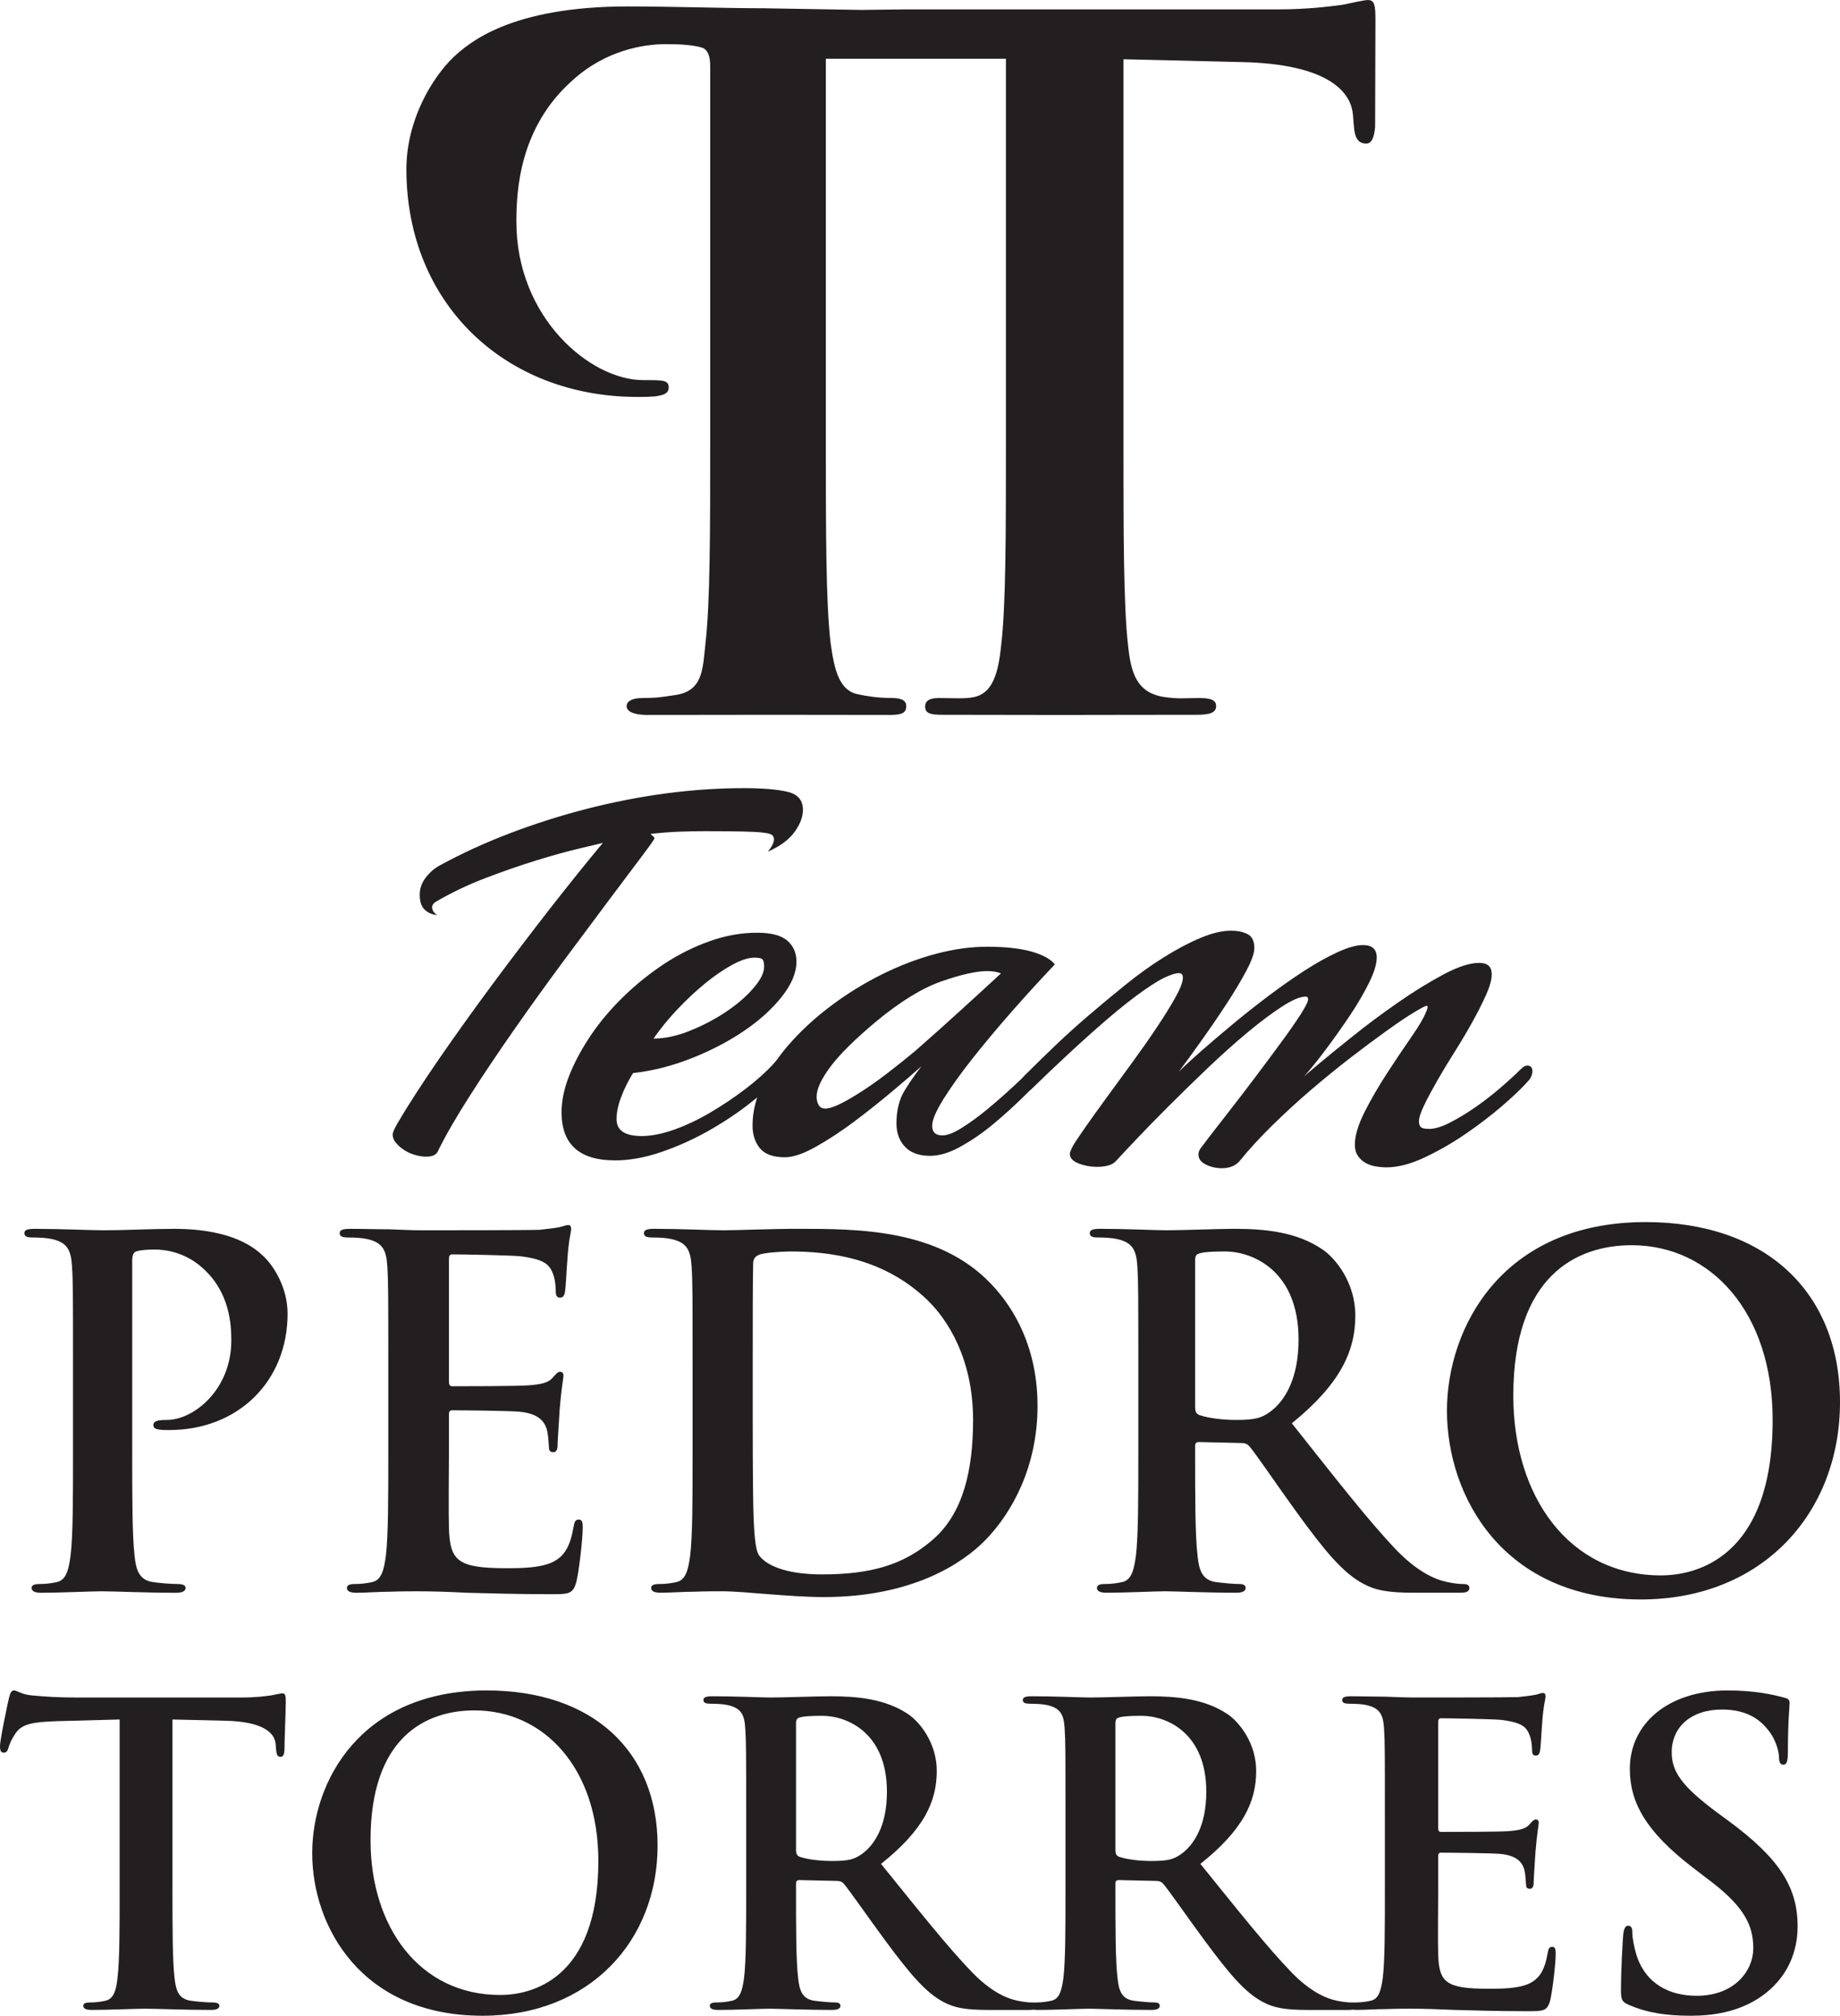 <?xml version="1.0" encoding="UTF-8"?>
<svg xmlns="http://www.w3.org/2000/svg" xmlns:xlink="http://www.w3.org/1999/xlink" width="200.82pt" height="219.91pt" viewBox="0 0 200.82 219.91" version="1.1">
<defs>
<clipPath id="clip1">
  <path d="M 157 133 L 200.82 133 L 200.82 175 L 157 175 Z M 157 133 "/>
</clipPath>
<clipPath id="clip2">
  <path d="M 0 184 L 32 184 L 32 219.91 L 0 219.91 Z M 0 184 "/>
</clipPath>
<clipPath id="clip3">
  <path d="M 34 184 L 72 184 L 72 219.91 L 34 219.91 Z M 34 184 "/>
</clipPath>
<clipPath id="clip4">
  <path d="M 76 185 L 114 185 L 114 219.91 L 76 219.91 Z M 76 185 "/>
</clipPath>
<clipPath id="clip5">
  <path d="M 111 185 L 149 185 L 149 219.91 L 111 219.91 Z M 111 185 "/>
</clipPath>
<clipPath id="clip6">
  <path d="M 146 184 L 170 184 L 170 219.91 L 146 219.91 Z M 146 184 "/>
</clipPath>
<clipPath id="clip7">
  <path d="M 176 184 L 197 184 L 197 219.91 L 176 219.91 Z M 176 184 "/>
</clipPath>
</defs>
<g id="surface1">
<path style=" stroke:none;fill-rule:nonzero;fill:rgb(13.699%,12.199%,12.5%);fill-opacity:1;" d="M 7.969 149.289 C 7.969 141.309 7.969 139.836 7.859 138.156 C 7.758 136.371 7.336 135.531 5.605 135.164 C 5.184 135.062 4.293 135.004 3.555 135.004 C 2.977 135.004 2.664 134.902 2.664 134.531 C 2.664 134.164 3.031 134.062 3.816 134.062 C 6.602 134.062 9.91 134.219 11.375 134.219 C 13.535 134.219 16.578 134.062 18.996 134.062 C 25.555 134.062 27.922 136.27 28.766 137.059 C 29.918 138.156 31.387 140.52 31.387 143.305 C 31.387 150.762 25.926 156.012 18.469 156.012 C 18.207 156.012 17.625 156.012 17.367 155.961 C 17.105 155.906 16.738 155.855 16.738 155.488 C 16.738 155.066 17.105 154.91 18.207 154.91 C 21.148 154.91 25.246 151.605 25.246 146.242 C 25.246 144.516 25.082 140.992 22.145 138.367 C 20.258 136.633 18.098 136.32 16.898 136.32 C 16.109 136.32 15.316 136.371 14.848 136.531 C 14.582 136.633 14.43 136.949 14.43 137.523 L 14.43 158.535 C 14.43 163.363 14.43 167.512 14.691 169.77 C 14.848 171.242 15.16 172.398 16.738 172.605 C 17.473 172.711 18.629 172.812 19.418 172.812 C 19.992 172.812 20.258 172.977 20.258 173.238 C 20.258 173.605 19.836 173.766 19.262 173.766 C 15.789 173.766 12.48 173.605 11.117 173.605 C 9.91 173.605 6.602 173.766 4.5 173.766 C 3.816 173.766 3.453 173.605 3.453 173.238 C 3.453 172.977 3.66 172.812 4.293 172.812 C 5.082 172.812 5.707 172.711 6.18 172.605 C 7.23 172.398 7.496 171.242 7.703 169.719 C 7.969 167.512 7.969 163.363 7.969 158.535 "/>
<path style=" stroke:none;fill-rule:nonzero;fill:rgb(13.699%,12.199%,12.5%);fill-opacity:1;" d="M 42.379 149.289 C 42.379 141.309 42.379 139.836 42.273 138.156 C 42.172 136.371 41.75 135.531 40.016 135.164 C 39.598 135.062 38.703 135.004 37.969 135.004 C 37.395 135.004 37.074 134.902 37.074 134.531 C 37.074 134.164 37.445 134.062 38.23 134.062 C 39.648 134.062 41.168 134.113 42.484 134.113 C 43.852 134.164 45.059 134.219 45.793 134.219 C 47.477 134.219 57.926 134.219 58.922 134.164 C 59.918 134.062 60.758 133.953 61.18 133.852 C 61.441 133.797 61.762 133.645 62.02 133.645 C 62.285 133.645 62.332 133.852 62.332 134.113 C 62.332 134.48 62.07 135.109 61.918 137.523 C 61.863 138.051 61.762 140.363 61.656 140.992 C 61.598 141.258 61.496 141.57 61.129 141.57 C 60.758 141.57 60.656 141.309 60.656 140.836 C 60.656 140.469 60.602 139.574 60.344 138.945 C 59.977 138 59.449 137.371 56.824 137.059 C 55.93 136.949 50.414 136.848 49.363 136.848 C 49.102 136.848 48.996 137 48.996 137.371 L 48.996 150.656 C 48.996 151.02 49.051 151.234 49.363 151.234 C 50.523 151.234 56.555 151.234 57.77 151.129 C 59.027 151.02 59.816 150.867 60.289 150.34 C 60.656 149.918 60.863 149.656 61.129 149.656 C 61.336 149.656 61.496 149.766 61.496 150.078 C 61.496 150.395 61.285 151.234 61.074 153.91 C 61.023 154.961 60.863 157.062 60.863 157.43 C 60.863 157.852 60.863 158.43 60.391 158.43 C 60.023 158.43 59.918 158.219 59.918 157.957 C 59.867 157.43 59.867 156.75 59.711 156.062 C 59.449 155.016 58.711 154.227 56.77 154.02 C 55.773 153.91 50.57 153.859 49.312 153.859 C 49.051 153.859 48.996 154.07 48.996 154.383 L 48.996 158.535 C 48.996 160.316 48.945 165.148 48.996 166.672 C 49.102 170.297 49.941 171.086 55.297 171.086 C 56.66 171.086 58.871 171.086 60.234 170.453 C 61.598 169.824 62.23 168.723 62.602 166.566 C 62.703 165.988 62.809 165.781 63.176 165.781 C 63.598 165.781 63.598 166.199 63.598 166.723 C 63.598 167.938 63.176 171.504 62.91 172.555 C 62.543 173.922 62.07 173.922 60.082 173.922 C 56.141 173.922 53.254 173.816 50.996 173.766 C 48.73 173.652 47.105 173.605 45.531 173.605 C 44.957 173.605 43.797 173.605 42.539 173.652 C 41.332 173.652 39.969 173.766 38.914 173.766 C 38.23 173.766 37.863 173.605 37.863 173.238 C 37.863 172.977 38.074 172.812 38.703 172.812 C 39.492 172.812 40.117 172.711 40.594 172.605 C 41.645 172.398 41.906 171.242 42.117 169.719 C 42.379 167.512 42.379 163.363 42.379 158.535 "/>
<path style=" stroke:none;fill-rule:nonzero;fill:rgb(13.699%,12.199%,12.5%);fill-opacity:1;" d="M 82.152 155.066 C 82.152 160.633 82.199 164.676 82.254 165.676 C 82.309 166.988 82.414 169.09 82.836 169.668 C 83.52 170.664 85.562 171.762 89.715 171.762 C 95.07 171.762 98.641 170.715 101.789 167.984 C 105.152 165.098 106.203 160.316 106.203 154.91 C 106.203 148.238 103.422 143.934 101.164 141.781 C 96.328 137.156 90.344 136.531 86.246 136.531 C 85.199 136.531 83.254 136.688 82.836 136.895 C 82.359 137.105 82.199 137.375 82.199 137.945 C 82.152 139.734 82.152 144.297 82.152 148.449 Z M 75.59 149.293 C 75.59 141.309 75.59 139.84 75.48 138.156 C 75.375 136.375 74.957 135.531 73.223 135.168 C 72.805 135.059 71.91 135.004 71.176 135.004 C 70.598 135.004 70.281 134.902 70.281 134.531 C 70.281 134.168 70.648 134.059 71.434 134.059 C 74.219 134.059 77.527 134.219 78.996 134.219 C 80.629 134.219 83.93 134.059 87.086 134.059 C 93.648 134.059 102.422 134.059 108.145 140.047 C 110.77 142.777 113.238 147.141 113.238 153.387 C 113.238 160.004 110.457 165.047 107.52 168.043 C 105.102 170.508 99.641 174.234 89.918 174.234 C 88.031 174.234 85.879 174.074 83.887 173.922 C 81.887 173.762 80.047 173.602 78.738 173.602 C 78.156 173.602 77.004 173.602 75.742 173.652 C 74.535 173.652 73.168 173.762 72.117 173.762 C 71.434 173.762 71.07 173.602 71.07 173.238 C 71.07 172.977 71.277 172.812 71.91 172.812 C 72.695 172.812 73.328 172.715 73.797 172.605 C 74.852 172.398 75.117 171.242 75.324 169.719 C 75.59 167.512 75.59 163.363 75.59 158.535 "/>
<path style=" stroke:none;fill-rule:nonzero;fill:rgb(13.699%,12.199%,12.5%);fill-opacity:1;" d="M 130.438 153.438 C 130.438 154.02 130.539 154.227 130.91 154.383 C 132.012 154.75 133.586 154.91 134.902 154.91 C 137 154.91 137.68 154.699 138.629 154.02 C 140.203 152.863 141.727 150.445 141.727 146.137 C 141.727 138.684 136.789 136.531 133.691 136.531 C 132.379 136.531 131.434 136.582 130.91 136.742 C 130.539 136.844 130.438 137.055 130.438 137.477 Z M 124.238 149.293 C 124.238 141.309 124.238 139.836 124.133 138.156 C 124.023 136.375 123.609 135.535 121.875 135.168 C 121.457 135.059 120.562 135.004 119.824 135.004 C 119.25 135.004 118.938 134.902 118.938 134.535 C 118.938 134.168 119.305 134.059 120.09 134.059 C 122.875 134.059 126.18 134.219 127.285 134.219 C 129.066 134.219 133.059 134.059 134.688 134.059 C 138 134.059 141.516 134.375 144.352 136.32 C 145.824 137.316 147.922 140 147.922 143.516 C 147.922 147.398 146.297 150.969 140.992 155.277 C 145.66 161.16 149.289 165.832 152.387 169.086 C 155.328 172.133 157.48 172.504 158.27 172.66 C 158.844 172.766 159.316 172.812 159.742 172.812 C 160.156 172.812 160.371 172.977 160.371 173.238 C 160.371 173.652 159.996 173.762 159.371 173.762 L 154.383 173.762 C 151.441 173.762 150.129 173.5 148.762 172.766 C 146.504 171.555 144.508 169.086 141.566 165.043 C 139.469 162.16 137.055 158.582 136.371 157.797 C 136.105 157.484 135.789 157.426 135.418 157.426 L 130.855 157.32 C 130.594 157.32 130.438 157.426 130.438 157.746 L 130.438 158.477 C 130.438 163.367 130.438 167.512 130.703 169.719 C 130.855 171.242 131.172 172.398 132.742 172.605 C 133.531 172.711 134.688 172.812 135.316 172.812 C 135.738 172.812 135.953 172.977 135.953 173.238 C 135.953 173.602 135.582 173.762 134.902 173.762 C 131.852 173.762 127.969 173.602 127.18 173.602 C 126.18 173.602 122.875 173.762 120.773 173.762 C 120.09 173.762 119.723 173.602 119.723 173.238 C 119.723 172.977 119.934 172.812 120.562 172.812 C 121.348 172.812 121.98 172.711 122.453 172.605 C 123.504 172.398 123.766 171.242 123.977 169.719 C 124.238 167.512 124.238 163.367 124.238 158.535 "/>
<g clip-path="url(#clip1)" clip-rule="nonzero">
<path style=" stroke:none;fill-rule:nonzero;fill:rgb(13.699%,12.199%,12.5%);fill-opacity:1;" d="M 193.469 154.91 C 193.469 143.148 186.699 135.848 178.086 135.848 C 172.047 135.848 165.164 139.207 165.164 152.281 C 165.164 163.207 171.211 171.871 181.289 171.871 C 184.965 171.871 193.469 170.086 193.469 154.91 M 157.922 153.91 C 157.922 144.934 163.855 133.324 179.609 133.324 C 192.684 133.324 200.82 140.941 200.82 152.969 C 200.82 164.992 192.422 174.496 179.082 174.496 C 164.012 174.496 157.922 163.207 157.922 153.91 "/>
</g>
<g clip-path="url(#clip2)" clip-rule="nonzero">
<path style=" stroke:none;fill-rule:nonzero;fill:rgb(13.699%,12.199%,12.5%);fill-opacity:1;" d="M 13.059 187.59 L 6.184 187.773 C 3.504 187.863 2.398 188.09 1.707 189.082 C 1.246 189.762 1.016 190.309 0.922 190.668 C 0.832 191.031 0.695 191.211 0.414 191.211 C 0.094 191.211 0 190.988 0 190.488 C 0 189.762 0.879 185.648 0.969 185.285 C 1.105 184.695 1.246 184.422 1.523 184.422 C 1.891 184.422 2.352 184.875 3.504 184.965 C 4.844 185.102 6.602 185.191 8.121 185.191 L 26.391 185.191 C 27.871 185.191 28.883 185.055 29.578 184.965 C 30.27 184.832 30.637 184.738 30.824 184.738 C 31.145 184.738 31.191 185.012 31.191 185.691 C 31.191 186.641 31.047 189.762 31.047 190.945 C 31.008 191.395 30.91 191.664 30.637 191.664 C 30.27 191.664 30.176 191.441 30.125 190.758 L 30.082 190.262 C 29.992 189.082 28.742 187.816 24.637 187.727 L 18.824 187.59 L 18.824 206.148 C 18.824 210.316 18.824 213.887 19.055 215.832 C 19.199 217.105 19.469 218.098 20.852 218.277 C 21.5 218.371 22.516 218.461 23.203 218.461 C 23.719 218.461 23.945 218.598 23.945 218.824 C 23.945 219.141 23.578 219.277 23.066 219.277 C 20.027 219.277 17.117 219.141 15.828 219.141 C 14.762 219.141 11.855 219.277 10.008 219.277 C 9.41 219.277 9.09 219.141 9.09 218.824 C 9.09 218.598 9.273 218.461 9.824 218.461 C 10.523 218.461 11.074 218.371 11.488 218.277 C 12.41 218.098 12.691 217.105 12.824 215.789 C 13.059 213.887 13.059 210.316 13.059 206.148 "/>
</g>
<g clip-path="url(#clip3)" clip-rule="nonzero">
<path style=" stroke:none;fill-rule:nonzero;fill:rgb(13.699%,12.199%,12.5%);fill-opacity:1;" d="M 65.305 203.023 C 65.305 192.883 59.352 186.598 51.789 186.598 C 46.484 186.598 40.441 189.496 40.441 200.766 C 40.441 210.176 45.746 217.645 54.602 217.645 C 57.828 217.645 65.305 216.105 65.305 203.023 M 34.074 202.168 C 34.074 194.426 39.285 184.422 53.125 184.422 C 64.617 184.422 71.77 190.984 71.77 201.348 C 71.77 211.715 64.383 219.91 52.664 219.91 C 39.426 219.91 34.074 210.176 34.074 202.168 "/>
</g>
<g clip-path="url(#clip4)" clip-rule="nonzero">
<path style=" stroke:none;fill-rule:nonzero;fill:rgb(13.699%,12.199%,12.5%);fill-opacity:1;" d="M 86.879 201.758 C 86.879 202.258 86.977 202.438 87.293 202.574 C 88.266 202.891 89.648 203.027 90.801 203.027 C 92.648 203.027 93.25 202.844 94.078 202.258 C 95.461 201.258 96.801 199.18 96.801 195.469 C 96.801 189.039 92.465 187.188 89.742 187.188 C 88.59 187.188 87.758 187.23 87.293 187.363 C 86.977 187.453 86.879 187.633 86.879 188 Z M 81.438 198.188 C 81.438 191.301 81.438 190.035 81.34 188.586 C 81.254 187.047 80.879 186.324 79.359 186.004 C 78.988 185.914 78.207 185.871 77.559 185.871 C 77.051 185.871 76.773 185.781 76.773 185.465 C 76.773 185.148 77.098 185.055 77.789 185.055 C 80.234 185.055 83.145 185.191 84.109 185.191 C 85.68 185.191 89.188 185.055 90.617 185.055 C 93.523 185.055 96.617 185.328 99.105 187 C 100.398 187.863 102.242 190.172 102.242 193.203 C 102.242 196.551 100.812 199.633 96.156 203.344 C 100.262 208.41 103.445 212.441 106.168 215.246 C 108.75 217.871 110.645 218.191 111.332 218.324 C 111.836 218.414 112.258 218.461 112.629 218.461 C 112.996 218.461 113.18 218.598 113.18 218.824 C 113.18 219.188 112.852 219.277 112.305 219.277 L 107.918 219.277 C 105.34 219.277 104.18 219.047 102.98 218.414 C 101 217.375 99.242 215.246 96.66 211.762 C 94.816 209.273 92.695 206.195 92.098 205.516 C 91.867 205.242 91.586 205.199 91.266 205.199 L 87.246 205.109 C 87.02 205.109 86.879 205.199 86.879 205.469 L 86.879 206.105 C 86.879 210.316 86.879 213.887 87.109 215.789 C 87.246 217.105 87.527 218.098 88.91 218.277 C 89.602 218.371 90.617 218.461 91.168 218.461 C 91.543 218.461 91.727 218.598 91.727 218.824 C 91.727 219.141 91.398 219.277 90.801 219.277 C 88.129 219.277 84.711 219.141 84.023 219.141 C 83.145 219.141 80.234 219.277 78.387 219.277 C 77.789 219.277 77.469 219.141 77.469 218.824 C 77.469 218.598 77.652 218.461 78.207 218.461 C 78.902 218.461 79.453 218.371 79.867 218.277 C 80.789 218.098 81.023 217.105 81.207 215.789 C 81.438 213.887 81.438 210.316 81.438 206.148 "/>
</g>
<g clip-path="url(#clip5)" clip-rule="nonzero">
<path style=" stroke:none;fill-rule:nonzero;fill:rgb(13.699%,12.199%,12.5%);fill-opacity:1;" d="M 121.738 201.758 C 121.738 202.258 121.828 202.438 122.152 202.574 C 123.121 202.891 124.508 203.027 125.66 203.027 C 127.504 203.027 128.102 202.844 128.934 202.258 C 130.316 201.258 131.656 199.18 131.656 195.469 C 131.656 189.039 127.32 187.188 124.598 187.188 C 123.441 187.188 122.617 187.23 122.152 187.363 C 121.828 187.453 121.738 187.633 121.738 188 Z M 116.289 198.188 C 116.289 191.301 116.289 190.035 116.199 188.586 C 116.105 187.047 115.742 186.324 114.215 186.004 C 113.848 185.914 113.062 185.871 112.414 185.871 C 111.91 185.871 111.633 185.781 111.633 185.465 C 111.633 185.148 111.953 185.055 112.648 185.055 C 115.098 185.055 118 185.191 118.969 185.191 C 120.539 185.191 124.043 185.055 125.477 185.055 C 128.379 185.055 131.473 185.328 133.965 187 C 135.254 187.863 137.102 190.172 137.102 193.203 C 137.102 196.551 135.668 199.633 131.012 203.344 C 135.117 208.41 138.301 212.441 141.023 215.246 C 143.605 217.871 145.496 218.191 146.191 218.324 C 146.695 218.414 147.113 218.461 147.48 218.461 C 147.852 218.461 148.035 218.598 148.035 218.824 C 148.035 219.188 147.715 219.277 147.16 219.277 L 142.773 219.277 C 140.191 219.277 139.039 219.047 137.84 218.414 C 135.852 217.375 134.102 215.246 131.516 211.762 C 129.672 209.273 127.551 206.195 126.953 205.516 C 126.719 205.242 126.441 205.199 126.121 205.199 L 122.105 205.109 C 121.871 205.109 121.738 205.199 121.738 205.469 L 121.738 206.105 C 121.738 210.316 121.738 213.887 121.969 215.789 C 122.105 217.105 122.379 218.098 123.766 218.277 C 124.457 218.371 125.477 218.461 126.027 218.461 C 126.395 218.461 126.578 218.598 126.578 218.824 C 126.578 219.141 126.258 219.277 125.66 219.277 C 122.98 219.277 119.57 219.141 118.879 219.141 C 118 219.141 115.098 219.277 113.246 219.277 C 112.648 219.277 112.328 219.141 112.328 218.824 C 112.328 218.598 112.512 218.461 113.062 218.461 C 113.754 218.461 114.312 218.371 114.723 218.277 C 115.648 218.098 115.879 217.105 116.062 215.789 C 116.289 213.887 116.289 210.316 116.289 206.148 "/>
</g>
<g clip-path="url(#clip6)" clip-rule="nonzero">
<path style=" stroke:none;fill-rule:nonzero;fill:rgb(13.699%,12.199%,12.5%);fill-opacity:1;" d="M 151.148 198.184 C 151.148 191.301 151.148 190.035 151.059 188.586 C 150.961 187.047 150.594 186.324 149.074 186.004 C 148.703 185.914 147.922 185.871 147.273 185.871 C 146.766 185.871 146.488 185.781 146.488 185.465 C 146.488 185.148 146.809 185.055 147.504 185.055 C 148.75 185.055 150.09 185.102 151.242 185.102 C 152.441 185.148 153.504 185.191 154.148 185.191 C 155.625 185.191 164.805 185.191 165.684 185.148 C 166.559 185.055 167.293 184.965 167.664 184.875 C 167.895 184.832 168.176 184.695 168.406 184.695 C 168.637 184.695 168.68 184.875 168.68 185.102 C 168.68 185.418 168.453 185.961 168.309 188.043 C 168.262 188.5 168.176 190.488 168.078 191.035 C 168.031 191.258 167.941 191.531 167.621 191.531 C 167.293 191.531 167.207 191.301 167.207 190.895 C 167.207 190.582 167.156 189.809 166.926 189.262 C 166.605 188.449 166.141 187.91 163.836 187.633 C 163.055 187.547 158.207 187.457 157.281 187.457 C 157.051 187.457 156.965 187.59 156.965 187.91 L 156.965 199.359 C 156.965 199.676 157.008 199.855 157.281 199.855 C 158.301 199.855 163.605 199.855 164.668 199.77 C 165.773 199.676 166.465 199.539 166.883 199.086 C 167.207 198.727 167.391 198.5 167.621 198.5 C 167.809 198.5 167.941 198.59 167.941 198.863 C 167.941 199.133 167.758 199.855 167.574 202.168 C 167.527 203.074 167.391 204.879 167.391 205.199 C 167.391 205.559 167.391 206.059 166.973 206.059 C 166.648 206.059 166.559 205.879 166.559 205.652 C 166.512 205.199 166.512 204.605 166.379 204.023 C 166.141 203.121 165.5 202.438 163.789 202.258 C 162.914 202.168 158.348 202.121 157.242 202.121 C 157.008 202.121 156.965 202.301 156.965 202.574 L 156.965 206.148 C 156.965 207.688 156.914 211.848 156.965 213.164 C 157.051 216.289 157.789 216.965 162.5 216.965 C 163.695 216.965 165.637 216.965 166.836 216.426 C 168.031 215.879 168.59 214.93 168.914 213.074 C 169.004 212.578 169.094 212.395 169.418 212.395 C 169.789 212.395 169.789 212.758 169.789 213.211 C 169.789 214.25 169.418 217.332 169.191 218.234 C 168.863 219.414 168.453 219.414 166.695 219.414 C 163.238 219.414 160.699 219.324 158.719 219.273 C 156.73 219.184 155.301 219.141 153.914 219.141 C 153.41 219.141 152.395 219.141 151.289 219.184 C 150.227 219.184 149.023 219.273 148.105 219.273 C 147.504 219.273 147.184 219.141 147.184 218.824 C 147.184 218.598 147.363 218.461 147.922 218.461 C 148.609 218.461 149.164 218.371 149.578 218.277 C 150.504 218.098 150.734 217.102 150.918 215.789 C 151.148 213.887 151.148 210.312 151.148 206.148 "/>
</g>
<g clip-path="url(#clip7)" clip-rule="nonzero">
<path style=" stroke:none;fill-rule:nonzero;fill:rgb(13.699%,12.199%,12.5%);fill-opacity:1;" d="M 177.789 218.73 C 177.051 218.414 176.914 218.191 176.914 217.191 C 176.914 214.703 177.098 211.984 177.145 211.266 C 177.188 210.586 177.328 210.086 177.695 210.086 C 178.113 210.086 178.156 210.496 178.156 210.855 C 178.156 211.445 178.348 212.395 178.57 213.164 C 179.586 216.516 182.309 217.734 185.172 217.734 C 189.324 217.734 191.355 214.977 191.355 212.574 C 191.355 210.355 190.66 208.273 186.832 205.336 L 184.703 203.707 C 179.637 199.812 177.883 196.645 177.883 192.977 C 177.883 188 182.125 184.422 188.539 184.422 C 191.539 184.422 193.477 184.875 194.676 185.191 C 195.09 185.285 195.32 185.418 195.32 185.734 C 195.32 186.324 195.133 187.633 195.133 191.168 C 195.133 192.164 194.996 192.527 194.629 192.527 C 194.309 192.527 194.164 192.254 194.164 191.711 C 194.164 191.301 193.934 189.898 192.965 188.723 C 192.277 187.863 190.941 186.504 187.941 186.504 C 184.523 186.504 182.453 188.449 182.453 191.168 C 182.453 193.25 183.508 194.832 187.34 197.688 L 188.633 198.637 C 194.215 202.754 196.195 205.879 196.195 210.176 C 196.195 212.805 195.184 215.926 191.855 218.055 C 189.555 219.504 186.973 219.91 184.523 219.91 C 181.848 219.91 179.773 219.59 177.789 218.73 "/>
</g>
<path style=" stroke:none;fill-rule:nonzero;fill:rgb(13.699%,12.199%,12.5%);fill-opacity:1;" d="M 149.297 0.004 C 148.891 0.004 148.066 0.211 146.516 0.523 C 144.988 0.719 142.73 1.023 139.449 1.023 L 98.805 1.023 L 93.973 1.082 L 83.391 0.902 C 79.191 0.902 73.23 0.703 68.508 0.703 C 55.68 0.703 51.137 4.711 49.48 6.25 C 47.23 8.414 44.355 13.027 44.355 18.461 C 44.355 33.047 55.027 43.305 69.605 43.305 C 70.109 43.305 71.246 43.305 71.758 43.203 C 72.277 43.098 72.984 42.992 72.984 42.277 C 72.984 41.449 72.348 41.469 70.184 41.469 C 64.441 41.469 56.359 34.68 56.359 24.203 C 56.359 20.828 56.68 13.945 62.426 8.816 C 66.125 5.43 70.316 4.816 72.688 4.816 C 74.215 4.816 75.766 4.906 76.688 5.223 C 77.199 5.43 77.512 6.047 77.512 7.184 L 77.512 48.23 C 77.512 57.676 77.512 65.773 76.996 70.191 C 76.688 73.062 76.723 75.426 73.617 75.84 C 72.199 76.047 71.645 76.152 70.109 76.152 C 68.98 76.152 68.391 76.516 68.391 77.035 C 68.391 77.75 69.492 77.996 70.625 77.996 C 77.387 77.996 81.039 77.98 83.707 77.98 C 86.059 77.98 93.027 77.996 97.141 77.996 C 98.477 77.996 98.91 77.75 98.91 77.035 C 98.91 76.516 98.547 76.148 97.316 76.148 C 95.781 76.148 94.555 75.941 93.625 75.742 C 91.578 75.324 91.051 73.062 90.648 70.098 C 90.133 65.773 90.133 57.676 90.133 48.23 L 90.133 6.41 L 109.789 6.41 L 109.789 48.555 C 109.789 57.992 109.789 66.105 109.266 70.406 C 108.969 73.387 108.352 75.648 106.285 76.051 C 105.367 76.258 104.012 76.152 102.465 76.152 C 101.242 76.152 100.973 76.586 100.973 77.098 C 100.973 77.816 101.527 77.98 102.855 77.98 C 106.969 77.98 113.566 78 115.938 78 C 118.816 78 123.848 77.98 130.629 77.98 C 132.016 77.98 132.73 77.758 132.73 77.035 C 132.73 76.523 132.414 76.152 130.941 76.152 C 129.398 76.152 128.73 76.273 127.125 76.051 C 124.055 75.621 123.438 73.387 123.129 70.516 C 122.617 66.105 122.617 57.992 122.617 48.555 L 122.617 6.465 L 135.547 6.773 C 144.676 6.98 147.441 9.852 147.66 12.52 L 147.754 13.652 C 147.852 15.195 148.312 15.66 149.125 15.66 C 149.75 15.66 149.98 14.887 150.082 13.867 C 150.082 11.191 150.117 4.312 150.117 2.148 C 150.117 0.613 150.027 0.004 149.297 0.004 "/>
<path style=" stroke:none;fill-rule:nonzero;fill:rgb(13.699%,12.199%,12.5%);fill-opacity:1;" d="M 47.723 99.844 C 47.102 99.762 46.629 99.543 46.301 99.191 C 45.969 98.84 45.809 98.316 45.809 97.613 C 45.809 96.953 46.016 96.348 46.43 95.789 C 46.844 95.234 47.336 94.789 47.914 94.461 C 50.309 93.148 52.879 91.965 55.621 90.918 C 58.367 89.871 61.172 88.98 64.039 88.242 C 66.906 87.508 69.793 86.945 72.699 86.555 C 75.605 86.172 78.461 85.98 81.27 85.984 C 83.328 85.988 84.906 86.125 85.996 86.395 C 87.09 86.664 87.637 87.316 87.633 88.348 C 87.633 89.129 87.32 89.941 86.703 90.785 C 86.082 91.633 85.109 92.34 83.793 92.914 C 84.246 92.383 84.473 91.926 84.473 91.555 C 84.473 91.391 84.414 91.246 84.289 91.121 C 84.164 90.996 83.855 90.906 83.359 90.844 C 82.867 90.781 82.125 90.738 81.137 90.715 C 80.145 90.695 78.785 90.68 77.051 90.68 C 76.105 90.676 75.125 90.695 74.113 90.734 C 73.105 90.773 72.062 90.855 70.992 90.977 C 71.074 91.059 71.164 91.141 71.27 91.223 C 71.371 91.305 71.422 91.391 71.422 91.473 C 71.422 91.555 70.957 92.215 70.031 93.445 C 69.098 94.684 67.902 96.281 66.434 98.234 C 64.965 100.191 63.324 102.395 61.504 104.844 C 59.688 107.297 57.898 109.777 56.145 112.289 C 54.387 114.801 52.762 117.223 51.277 119.547 C 49.785 121.875 48.629 123.883 47.801 125.57 C 47.637 125.984 47.203 126.191 46.5 126.188 C 46.129 126.188 45.727 126.125 45.297 126 C 44.863 125.875 44.473 125.699 44.121 125.473 C 43.773 125.246 43.473 124.988 43.227 124.695 C 42.98 124.406 42.855 124.098 42.855 123.77 C 42.855 123.688 42.887 123.562 42.949 123.398 C 43.012 123.234 43.148 122.965 43.352 122.594 C 44.594 120.492 46.121 118.129 47.941 115.488 C 49.762 112.855 51.695 110.156 53.738 107.398 C 55.785 104.641 57.852 101.922 59.938 99.242 C 62.023 96.57 63.977 94.141 65.793 91.957 C 65.301 92.078 64.402 92.297 63.102 92.602 C 61.805 92.906 60.289 93.328 58.555 93.863 C 56.824 94.395 54.984 95.031 53.047 95.77 C 51.105 96.508 49.293 97.371 47.602 98.359 C 47.312 98.523 47.168 98.73 47.164 98.977 C 47.164 99.305 47.352 99.594 47.723 99.844 "/>
<path style=" stroke:none;fill-rule:nonzero;fill:rgb(13.699%,12.199%,12.5%);fill-opacity:1;" d="M 79.934 105.246 C 78.984 105.762 77.992 106.438 76.961 107.281 C 75.93 108.129 74.918 109.07 73.926 110.121 C 72.934 111.172 72.07 112.234 71.324 113.305 C 72.562 113.305 73.891 113.02 75.316 112.445 C 76.738 111.871 78.047 111.184 79.246 110.379 C 80.445 109.578 81.434 108.723 82.219 107.816 C 83.004 106.91 83.398 106.129 83.398 105.469 C 83.398 105.098 83.348 104.844 83.242 104.695 C 83.141 104.551 82.844 104.477 82.348 104.477 C 81.688 104.477 80.883 104.734 79.934 105.246 M 85.34 108.719 C 84.285 110.059 82.914 111.305 81.223 112.453 C 79.527 113.605 77.621 114.602 75.496 115.445 C 73.371 116.285 71.234 116.828 69.09 117.07 C 68.555 117.938 68.117 118.812 67.789 119.699 C 67.457 120.582 67.289 121.379 67.289 122.078 C 67.285 123.316 68.191 123.934 70.008 123.938 C 71.078 123.941 72.273 123.703 73.594 123.234 C 74.914 122.762 76.234 122.137 77.559 121.352 C 78.875 120.574 80.148 119.723 81.363 118.797 C 82.582 117.867 83.625 116.934 84.492 115.984 C 84.781 115.613 85.09 115.43 85.422 115.43 C 85.75 115.43 85.918 115.617 85.918 115.988 C 85.918 116.398 85.625 116.914 85.047 117.531 C 84.098 118.52 82.922 119.551 81.516 120.617 C 80.113 121.688 78.605 122.664 76.996 123.551 C 75.387 124.434 73.727 125.16 72.016 125.734 C 70.301 126.309 68.66 126.598 67.094 126.594 C 63.219 126.586 61.285 124.832 61.289 121.324 C 61.293 120.051 61.582 118.688 62.164 117.246 C 62.742 115.805 63.531 114.352 64.523 112.891 C 65.512 111.43 66.703 110.027 68.086 108.691 C 69.469 107.352 70.945 106.172 72.512 105.141 C 74.082 104.113 75.73 103.289 77.465 102.676 C 79.199 102.059 80.93 101.754 82.66 101.758 C 84.188 101.762 85.281 102.051 85.941 102.629 C 86.598 103.207 86.926 103.973 86.926 104.918 C 86.922 106.113 86.395 107.383 85.34 108.719 "/>
<path style=" stroke:none;fill-rule:nonzero;fill:rgb(13.699%,12.199%,12.5%);fill-opacity:1;" d="M 89.34 120.539 C 89.484 120.809 89.723 120.941 90.051 120.941 C 90.465 120.941 91.02 120.77 91.723 120.418 C 92.422 120.07 93.219 119.605 94.105 119.031 C 94.992 118.457 95.934 117.789 96.922 117.027 C 97.914 116.266 98.906 115.477 99.895 114.648 C 101.633 113.129 103.344 111.598 105.039 110.051 C 106.73 108.508 108.137 107.223 109.25 106.191 C 108.84 106.027 108.344 105.945 107.766 105.941 C 106.57 105.941 104.91 106.309 102.785 107.051 C 100.66 107.785 98.277 109.246 95.633 111.43 C 93.281 113.402 91.609 115.059 90.617 116.398 C 89.621 117.734 89.129 118.816 89.125 119.645 C 89.125 119.973 89.195 120.27 89.34 120.539 M 102.852 123.871 C 103.387 123.871 104.098 123.598 104.984 123.039 C 105.871 122.484 106.801 121.809 107.773 121.004 C 108.742 120.199 109.691 119.367 110.621 118.504 C 111.551 117.641 112.363 116.879 113.066 116.219 C 113.355 115.934 113.664 115.785 113.996 115.789 C 114.324 115.789 114.488 115.953 114.488 116.281 C 114.488 116.695 114.199 117.191 113.621 117.766 C 113.125 118.262 112.402 118.973 111.453 119.895 C 110.504 120.82 109.473 121.746 108.355 122.676 C 107.242 123.602 106.074 124.402 104.859 125.078 C 103.641 125.762 102.516 126.098 101.484 126.098 C 100.289 126.094 99.383 125.762 98.766 125.102 C 98.148 124.441 97.84 123.598 97.84 122.562 C 97.844 121.121 98.145 119.914 98.746 118.945 C 99.344 117.98 99.953 117.105 100.574 116.32 C 99.789 117.023 98.734 117.926 97.414 119.035 C 96.094 120.148 94.719 121.238 93.297 122.309 C 91.871 123.379 90.469 124.305 89.086 125.082 C 87.703 125.863 86.559 126.258 85.652 126.254 C 84.371 126.25 83.465 125.918 82.93 125.262 C 82.398 124.602 82.129 123.773 82.133 122.785 C 82.133 121.262 82.52 119.715 83.285 118.148 C 84.047 116.582 85.082 115.078 86.383 113.641 C 87.684 112.195 89.18 110.852 90.875 109.598 C 92.566 108.34 94.363 107.242 96.262 106.297 C 98.16 105.352 100.098 104.609 102.078 104.078 C 104.059 103.547 105.953 103.281 107.77 103.285 C 109.75 103.289 111.359 103.469 112.594 103.816 C 113.828 104.172 114.676 104.637 115.129 105.215 C 113.559 106.859 111.977 108.59 110.387 110.402 C 108.797 112.215 107.359 113.934 106.078 115.559 C 104.797 117.184 103.758 118.645 102.949 119.941 C 102.145 121.242 101.738 122.199 101.738 122.816 C 101.738 123.52 102.109 123.867 102.852 123.871 "/>
<path style=" stroke:none;fill-rule:nonzero;fill:rgb(13.699%,12.199%,12.5%);fill-opacity:1;" d="M 136.031 105.898 C 135.449 106.992 134.738 108.184 133.891 109.48 C 133.043 110.781 132.145 112.098 131.191 113.434 C 130.242 114.773 129.395 115.938 128.652 116.926 C 129.27 116.309 130.098 115.547 131.129 114.641 C 132.16 113.738 133.297 112.77 134.535 111.742 C 135.773 110.711 137.074 109.684 138.438 108.656 C 139.801 107.629 141.121 106.703 142.398 105.879 C 143.68 105.055 144.879 104.387 145.992 103.875 C 147.105 103.359 148.035 103.105 148.773 103.105 C 149.766 103.109 150.258 103.562 150.258 104.469 C 150.258 105.172 149.977 106.086 149.418 107.219 C 148.859 108.355 148.168 109.535 147.34 110.773 C 146.512 112.008 145.645 113.234 144.734 114.449 C 143.828 115.664 143.02 116.664 142.32 117.445 C 142.402 117.363 142.906 116.93 143.836 116.148 C 144.766 115.367 146.016 114.348 147.586 113.094 C 149.152 111.836 150.793 110.613 152.508 109.422 C 154.219 108.227 155.883 107.199 157.492 106.336 C 159.102 105.473 160.422 105.043 161.449 105.047 C 162.355 105.047 162.812 105.461 162.809 106.285 C 162.809 106.863 162.609 107.594 162.219 108.477 C 161.824 109.363 161.34 110.332 160.758 111.383 C 160.18 112.434 159.539 113.516 158.84 114.629 C 158.133 115.738 157.492 116.801 156.914 117.809 C 156.336 118.816 155.848 119.723 155.457 120.527 C 155.062 121.332 154.867 121.938 154.867 122.352 C 154.867 122.598 154.926 122.793 155.051 122.938 C 155.176 123.086 155.48 123.156 155.977 123.16 C 156.598 123.16 157.348 122.934 158.234 122.48 C 159.121 122.027 160.039 121.473 160.992 120.816 C 161.941 120.16 162.859 119.449 163.746 118.688 C 164.633 117.926 165.387 117.234 166.008 116.617 C 166.258 116.371 166.48 116.246 166.688 116.25 C 167.059 116.25 167.246 116.457 167.246 116.867 C 167.242 117.281 167.059 117.672 166.688 118.043 C 166.066 118.742 165.145 119.617 163.93 120.668 C 162.711 121.715 161.379 122.734 159.934 123.719 C 158.488 124.707 157.004 125.559 155.477 126.277 C 153.949 127 152.547 127.355 151.27 127.355 C 150.938 127.352 150.578 127.32 150.188 127.258 C 149.797 127.195 149.426 127.074 149.074 126.887 C 148.727 126.703 148.438 126.441 148.211 126.113 C 147.984 125.781 147.871 125.371 147.871 124.875 C 147.875 123.883 148.238 122.68 148.961 121.258 C 149.684 119.836 150.512 118.418 151.441 116.996 C 152.371 115.574 153.25 114.266 154.078 113.074 C 154.906 111.879 155.422 110.992 155.629 110.414 C 155.754 110.168 155.812 109.984 155.812 109.859 C 155.812 109.777 155.773 109.734 155.691 109.734 C 155.566 109.734 155.113 109.973 154.328 110.445 C 153.547 110.918 152.562 111.574 151.391 112.418 C 150.211 113.262 148.898 114.238 147.457 115.348 C 146.012 116.461 144.555 117.645 143.09 118.898 C 141.621 120.152 140.211 121.453 138.848 122.789 C 137.484 124.129 136.285 125.434 135.254 126.711 C 134.797 127.203 134.16 127.449 133.336 127.449 C 132.715 127.445 132.137 127.312 131.602 127.043 C 131.066 126.773 130.801 126.414 130.801 125.961 C 130.801 125.754 130.863 125.547 130.988 125.34 C 131.07 125.219 131.422 124.754 132.039 123.953 C 132.66 123.148 133.406 122.191 134.27 121.082 C 135.141 119.965 136.07 118.754 137.062 117.434 C 138.055 116.117 138.973 114.883 139.82 113.727 C 140.668 112.574 141.371 111.566 141.93 110.703 C 142.484 109.836 142.766 109.281 142.766 109.035 C 142.766 108.828 142.684 108.723 142.52 108.723 C 141.898 108.723 141.023 109.094 139.891 109.832 C 138.754 110.574 137.496 111.52 136.109 112.672 C 134.727 113.824 133.293 115.109 131.805 116.527 C 130.32 117.949 128.914 119.316 127.594 120.633 C 126.27 121.953 125.094 123.156 124.062 124.25 C 123.031 125.336 122.285 126.129 121.832 126.625 C 121.625 126.871 121.336 127.047 120.965 127.148 C 120.594 127.25 120.184 127.301 119.727 127.301 C 119.027 127.301 118.355 127.176 117.719 126.926 C 117.078 126.676 116.762 126.328 116.762 125.875 C 116.762 125.75 116.863 125.48 117.07 125.07 C 117.277 124.699 117.715 124.043 118.375 123.094 C 119.035 122.145 119.809 121.066 120.699 119.848 C 121.59 118.637 122.527 117.348 123.52 115.988 C 124.512 114.629 125.422 113.336 126.246 112.098 C 127.074 110.863 127.758 109.762 128.297 108.793 C 128.832 107.824 129.102 107.113 129.102 106.66 C 129.102 106.332 128.957 106.164 128.672 106.164 C 128.297 106.164 127.754 106.34 127.031 106.688 C 126.309 107.035 125.309 107.684 124.027 108.629 C 122.746 109.578 121.176 110.871 119.32 112.52 C 117.461 114.164 115.211 116.266 112.566 118.816 C 112.238 119.062 111.969 119.184 111.766 119.184 C 111.395 119.184 111.207 118.977 111.211 118.566 C 111.211 118.156 111.438 117.723 111.891 117.27 C 112.758 116.402 113.781 115.406 114.957 114.273 C 116.133 113.141 117.395 112 118.734 110.848 C 120.078 109.695 121.449 108.555 122.855 107.422 C 124.258 106.289 125.648 105.293 127.035 104.43 C 128.414 103.566 129.734 102.867 130.996 102.336 C 132.254 101.801 133.379 101.535 134.367 101.535 C 135.066 101.535 135.664 101.66 136.16 101.91 C 136.656 102.156 136.902 102.676 136.898 103.457 C 136.898 103.992 136.609 104.809 136.031 105.898 "/>
</g>
</svg>
